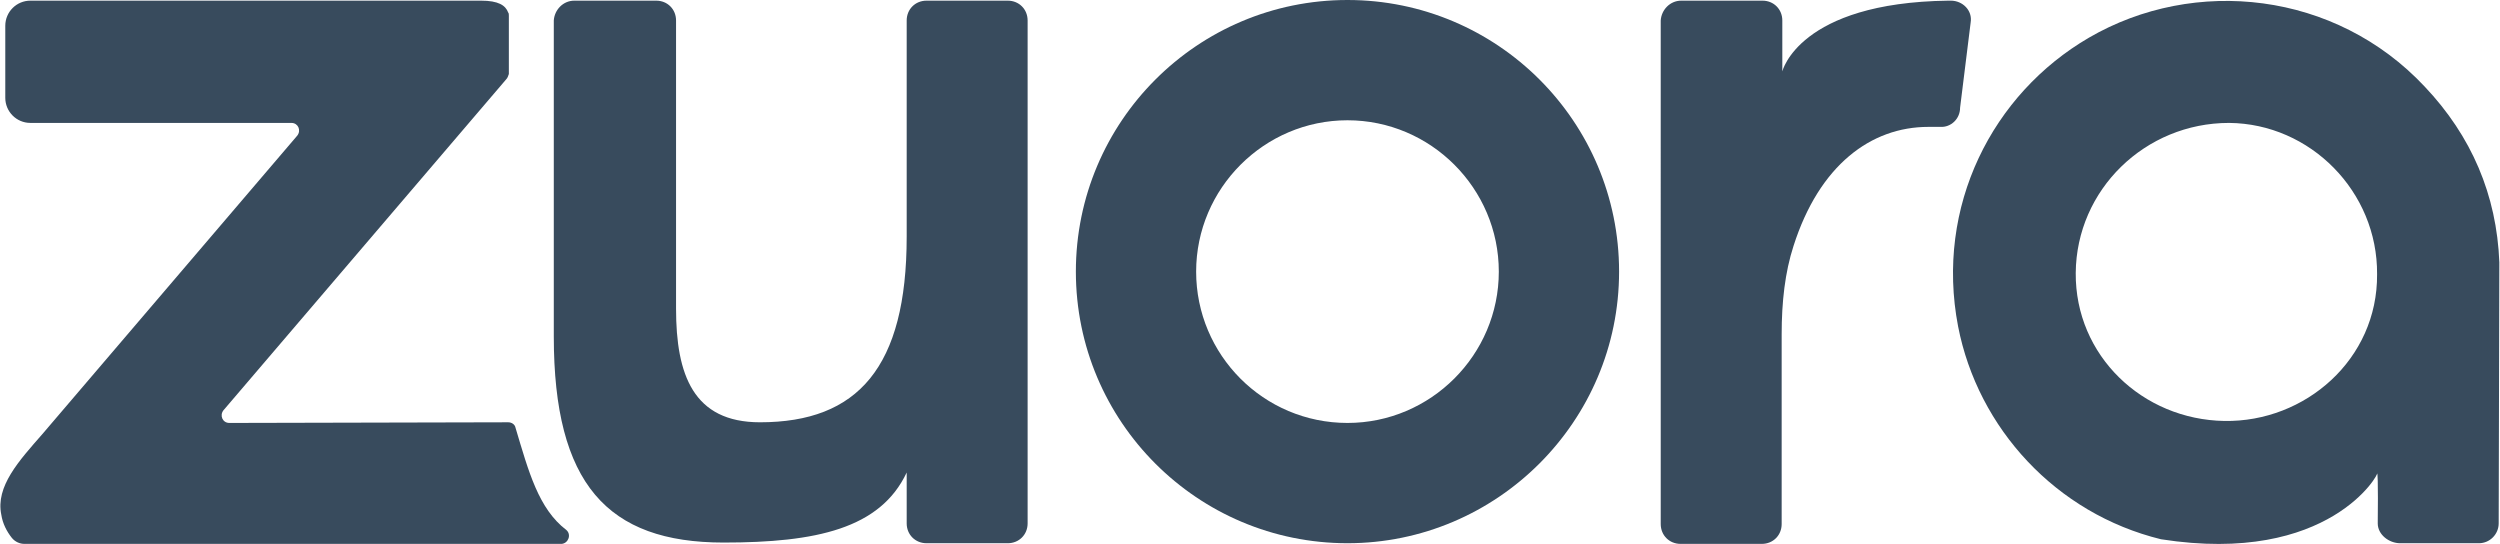 <?xml version="1.0" encoding="utf-8"?>
<!-- Generator: Adobe Illustrator 22.1.0, SVG Export Plug-In . SVG Version: 6.00 Build 0)  -->
<svg version="1.1" id="Layer_1" xmlns="http://www.w3.org/2000/svg" xmlns:xlink="http://www.w3.org/1999/xlink" x="0px" y="0px"
	 viewBox="0 0 378.3 82.3" style="enable-background:new 0 0 378.3 82.3;" xml:space="preserve">
<style type="text/css">
	.st0{fill:#384B5D;}
</style>
<g>
	<path class="st0" d="M203.9,82.2c-22.7,0-41.1-18.4-41.1-41.1S181.2,0,203.9,0S245,18.4,245,41.1S226.5,82.2,203.9,82.2z
		 M203.9,18.2c-12.6,0-22.9,10.3-22.9,22.9S191.2,64,203.9,64c12.6,0,22.9-10.3,22.9-22.9S216.5,18.2,203.9,18.2z"/>
</g>
<path class="st0" d="M86.9,0.1h12.4c1.7,0,3,1.3,3,3v43.6c0,10,2.6,17.2,12.7,17.2c14.8,0,22.2-8.3,22.2-28.1V3.1c0-1.7,1.3-3,3-3
	h12.3c1.7,0,3,1.3,3,3v76.1c0,1.7-1.3,3-3,3h-12.3c-1.7,0-3-1.3-3-3v-7.7c-4,8.5-13.7,10.6-27.7,10.6c-17.6,0-25.7-8.9-25.7-31.2
	V3.1C83.9,1.5,85.2,0.1,86.9,0.1z"/>
<g>
	<path class="st0" d="M254.4,0.1h12.3c1.7,0,3,1.3,3,3v7.7c0,0,2.5-10.4,25.1-10.7c0.1,0,0.3,0,0.4,0c1.8,0,3.3,1.5,3,3.3l-1.6,12.9
		c0,1.7-1.4,3-3,2.9c-0.6,0-1.2,0-1.8,0c-8.7,0-16.5,5.8-20.4,18c-1.3,4-1.8,8.5-1.8,13.4v28.7c0,1.7-1.3,3-3,3h-12.3
		c-1.7,0-3-1.3-3-3V3.1C251.4,1.5,252.7,0.1,254.4,0.1z"/>
</g>
<path class="st0" d="M378.2,39.7c-0.4-10.2-4.2-19.1-11.3-26.6c-13.5-14.4-34.8-16.7-50.8-7.4c-14.6,8.5-23.3,25.5-19.8,43.7
	c3,15.4,14.8,28.3,30.7,32.2l0,0c25.6,4,33.2-10.2,32.7-10c0.2-0.1,0.1,7.6,0.1,7.6c0,1.7,1.7,3,3.4,3h11.9c1.7,0,3-1.4,3-3
	L378.2,39.7C378.3,39.7,378.2,39.7,378.2,39.7z M314.1,41.3c0.1-12.6,10.5-22.7,23.2-22.7c12.3,0.1,22.5,10.4,22.4,22.9
	c0.1,12.9-10.9,22.4-23.1,22.2C324.2,63.5,314,53.8,314.1,41.3z"/>
<path class="st0" d="M85.7,80.2L85.7,80.2L85.7,80.2C81.5,77,80,71.4,78,64.7c-0.1-0.5-0.6-0.8-1.1-0.8L34.7,64
	c-1,0-1.5-1.1-0.9-1.9L76.6,12c0.2-0.2,0.3-0.5,0.4-0.8V3c0-0.2,0-0.4,0-0.6c0-0.2,0-0.4-0.1-0.5c-0.4-1.1-1.5-1.8-4.1-1.8H4.6
	c-2.1,0-3.8,1.7-3.8,3.8v10.9c0,2.1,1.7,3.8,3.8,3.8h18.9l0,0h20.6c1,0,1.5,1.1,0.9,1.9L6.4,65.7c-3.5,4-7.1,7.9-6.2,12.2
	c0.2,1.3,0.8,2.5,1.6,3.5C2.3,82,3,82.3,3.7,82.3H85C86,82.2,86.5,80.9,85.7,80.2z"/>
</svg>
